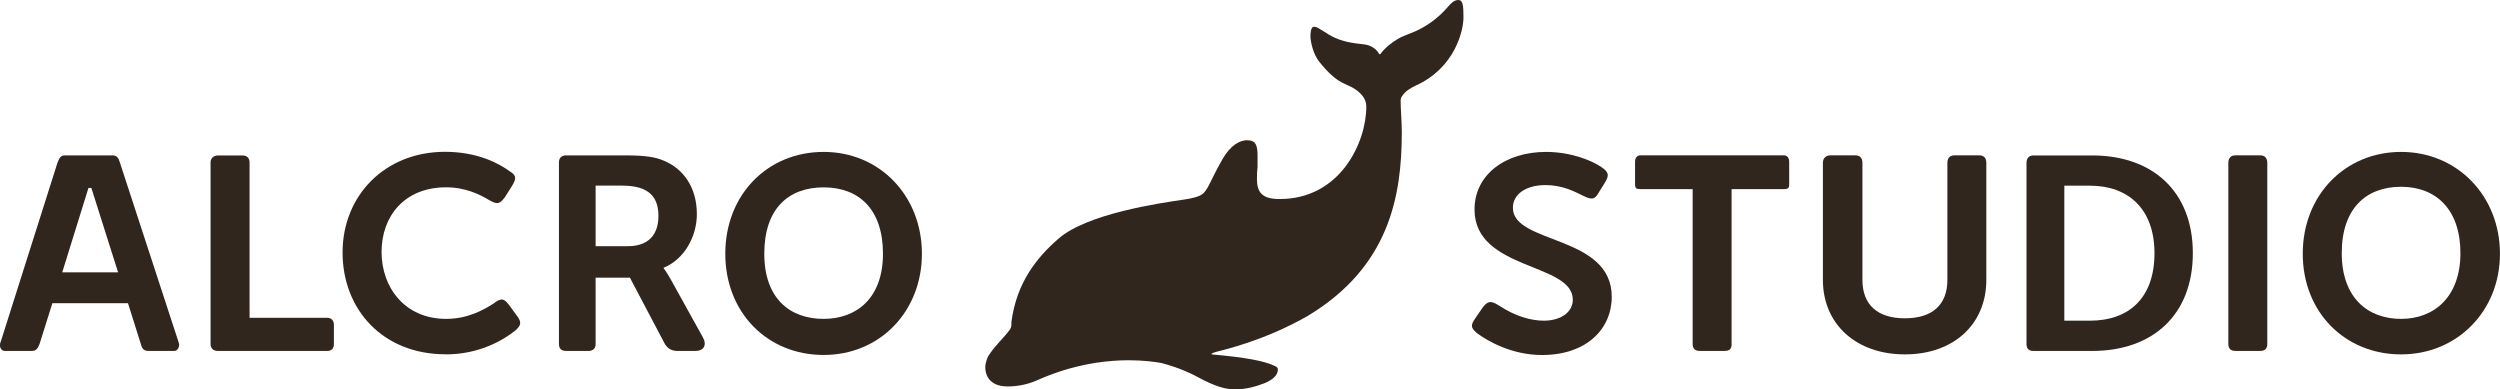 <?xml version="1.0" encoding="UTF-8"?><svg id="Lager_1" xmlns="http://www.w3.org/2000/svg" viewBox="0 0 516.1 80.37"><defs><style>.cls-1{fill:#31261d;}</style></defs><path class="cls-1" d="M357.47,71v-31.96h10.81c.72,0,1.08-.12,1.08-.96v-4.69c0-.72-.36-1.32-1.08-1.32h-29.66c-.72,0-1.08.6-1.08,1.32v4.69c0,.84.36.96,1.08.96h10.81v31.96c0,.96.48,1.44,1.44,1.44h5.17c1.08,0,1.44-.48,1.44-1.44Z"/><path class="cls-1" d="M393.25,65.71c-5.64,0-8.77-2.77-8.77-7.93v-24.15c0-.96-.48-1.56-1.44-1.56h-5.16c-.96,0-1.56.6-1.56,1.56v24.15c0,9.13,6.84,15.38,16.93,15.38s16.81-6.25,16.81-15.38v-24.15c0-.96-.48-1.56-1.44-1.56h-5.16c-.96,0-1.44.6-1.44,1.56v24.15c0,5.16-3.13,7.93-8.77,7.93Z"/><path class="cls-1" d="M418.35,33.64v37.37c0,.96.48,1.44,1.44,1.44h12.13c12.49,0,20.77-7.45,20.77-20.18s-8.29-20.18-20.77-20.18h-12.13c-.96,0-1.44.6-1.44,1.56ZM426.16,66.2v-27.87h5.28c7.93,0,13.33,4.8,13.33,13.94s-5.16,13.93-13.33,13.93h-5.28Z"/><path class="cls-1" d="M468.06,71v-37.37c0-.96-.48-1.56-1.44-1.56h-5.16c-.96,0-1.44.6-1.44,1.56v37.37c0,.96.48,1.44,1.44,1.44h5.16c.96,0,1.44-.48,1.44-1.44Z"/><path class="cls-1" d="M495.68,65.83c-6.85,0-12.25-4.33-12.25-13.57s5.04-13.7,12.25-13.7,12.25,4.68,12.25,13.7-5.41,13.57-12.25,13.57ZM495.68,31.36c-11.53,0-20.3,8.89-20.3,21.02s8.77,20.78,20.3,20.78,20.41-8.89,20.41-20.78-8.77-21.02-20.41-21.02Z"/><path class="cls-1" d="M121.4,72.44h-4.57c-.96,0-1.44-.48-1.44-1.44v-37.48c0-.84.48-1.44,1.44-1.44h12.37c4.09,0,6.13.36,7.81,1.08,4.08,1.68,6.85,5.53,6.85,11.05,0,4.68-2.65,9.37-6.85,11.05v.12s.48.6,1.32,2.05l6.73,12.13c.96,1.69.24,2.89-1.56,2.89h-3.61c-1.2,0-2.16-.48-2.76-1.68l-7.09-13.45h-7.08v13.7c0,.96-.6,1.44-1.56,1.44ZM122.96,50.82h6.72c3.97,0,6.25-2.17,6.25-6.25,0-4.69-2.88-6.25-7.57-6.25h-5.4v12.5Z"/><path class="cls-1" d="M67.49,65.6c.96,0,1.44.6,1.44,1.44v3.97c0,.96-.48,1.44-1.44,1.44h-22.46c-.96,0-1.56-.48-1.56-1.44v-37.48c0-.84.6-1.44,1.56-1.44h5.04c.97,0,1.45.6,1.45,1.44v32.08h15.97Z"/><path class="cls-1" d="M170.03,65.83c-6.97,0-12.25-4.21-12.25-13.45s4.92-13.7,12.25-13.7,12.25,4.56,12.25,13.7-5.41,13.45-12.25,13.45ZM170.03,31.36c-11.65,0-20.3,8.89-20.3,21.02s8.65,20.9,20.3,20.9,20.29-9.01,20.29-20.9-8.65-21.02-20.29-21.02Z"/><path class="cls-1" d="M91.98,73.16c7.21,0,12.13-3.12,14.41-4.93,1.2-1.08,1.32-1.68.36-3l-1.68-2.29c-1.08-1.44-1.68-1.44-3.24-.24-1.92,1.21-5.17,3.13-9.73,3.13-8.53,0-13.33-6.49-13.33-13.82s4.68-13.34,13.33-13.34c4.08,0,7.09,1.56,8.89,2.64,1.68.96,2.16.84,3.24-.6l1.44-2.28c.96-1.57.96-2.17-.36-3.01-2.28-1.68-6.72-4.08-13.45-4.08-12.37,0-21.14,9.01-21.14,20.78s8.29,21.02,21.26,21.02Z"/><path class="cls-1" d="M292.27,17.66c8.05-3.61,9.85-11.3,9.85-14.06,0-2.52-.12-3.6-1.08-3.6-.84,0-1.56.72-2.16,1.44-2.04,2.4-4.44,3.97-6.49,4.93-1.92.84-2.88,1.08-3.84,1.68-1.2.72-2.52,1.68-3.6,3.13h-.24c-.36-.85-1.56-1.93-3.37-2.05-2.04-.24-2.88-.36-4.08-.72-2.52-.72-3.6-1.8-5.16-2.64-.24-.12-.48-.24-.84-.24s-.73.36-.73,2.04c0,.84.48,3.49,1.81,5.17,3.96,4.93,5.52,4.32,7.56,5.77,1.32.96,2.16,2.04,2.16,3.48,0,7.45-5.4,19.1-17.89,19.1-3.72,0-4.69-1.44-4.69-4.21,0-.24,0-1.44.13-2.4v-2.16c0-2.17-.25-3.37-2.17-3.37-1.44,0-3.36.96-5.04,3.85-2.64,4.69-2.88,6.01-3.96,7.09-.73.72-2.41,1.08-4.09,1.32-4.92.72-19.94,2.89-25.82,8.05-4.44,3.85-8.65,9.01-9.73,17.18,0,.6,0,.96-.12,1.2-.12.36-.36.6-.72,1.08-1.08,1.33-2.64,2.77-3.96,4.81-.24.48-.6,1.56-.6,2.16,0,2.89,2.04,4.09,4.56,4.09,2.04,0,4.08-.36,6.25-1.32,2.16-.96,9.36-4.09,18.85-4.09,3,0,5.65.36,6.85.6,3.84,1.08,5.88,2.05,8.53,3.49,3.6,1.8,5.28,1.92,6.72,1.92,2.04,0,4.2-.6,6.01-1.32,1.68-.72,2.64-1.68,2.64-2.77,0-.36-.24-.6-.6-.72-2.16-1.08-6.25-1.8-12.97-2.4,0,0-.12,0-.12-.12s.72-.36,1.2-.48c.84-.24,9.61-2.16,18.61-7.33,16.82-10.1,19.46-24.63,19.46-37.97,0-2.16-.24-4.69-.24-6.49,0-.36.12-.72.24-.84.72-1.2,1.92-1.8,2.88-2.28Z"/><path class="cls-1" d="M.96,72.44h5.65c.84,0,1.2-.48,1.56-1.44l2.64-8.41h15.61l2.65,8.41c.24.96.6,1.44,1.56,1.44h5.4c.6,0,.96-.72.96-1.32,0-.12-.12-.36-.12-.48l-12.13-37.12c-.24-.84-.6-1.44-1.44-1.44h-9.97c-.84,0-1.08.6-1.44,1.44L.12,70.64c-.12.12-.12.48-.12.72,0,.48.36,1.08.96,1.08ZM12.85,56.22l5.41-17.42h.6l5.52,17.42h-11.53Z"/><path class="cls-1" d="M304.63,65.6l1.32-1.92c1.09-1.57,1.81-1.69,3.49-.61,3.48,2.29,6.72,3.13,9.25,3.13,3.6,0,6-1.8,6-4.33,0-7.69-20.29-6.01-20.29-18.62,0-7.21,6.37-11.89,14.77-11.89,5.16,0,9.48,1.8,11.41,3.12,1.56,1.08,1.68,1.68.72,3.25l-1.2,1.92c-.85,1.56-1.45,1.68-3.37.72-1.92-.96-4.32-2.16-7.68-2.16-4.09,0-6.73,1.92-6.73,4.68,0,7.57,20.41,5.53,20.41,18.38,0,6.61-5.17,12.02-14.41,12.02-6.25,0-11.17-2.88-13.33-4.45-1.44-1.2-1.44-1.68-.36-3.24Z"/></svg>
